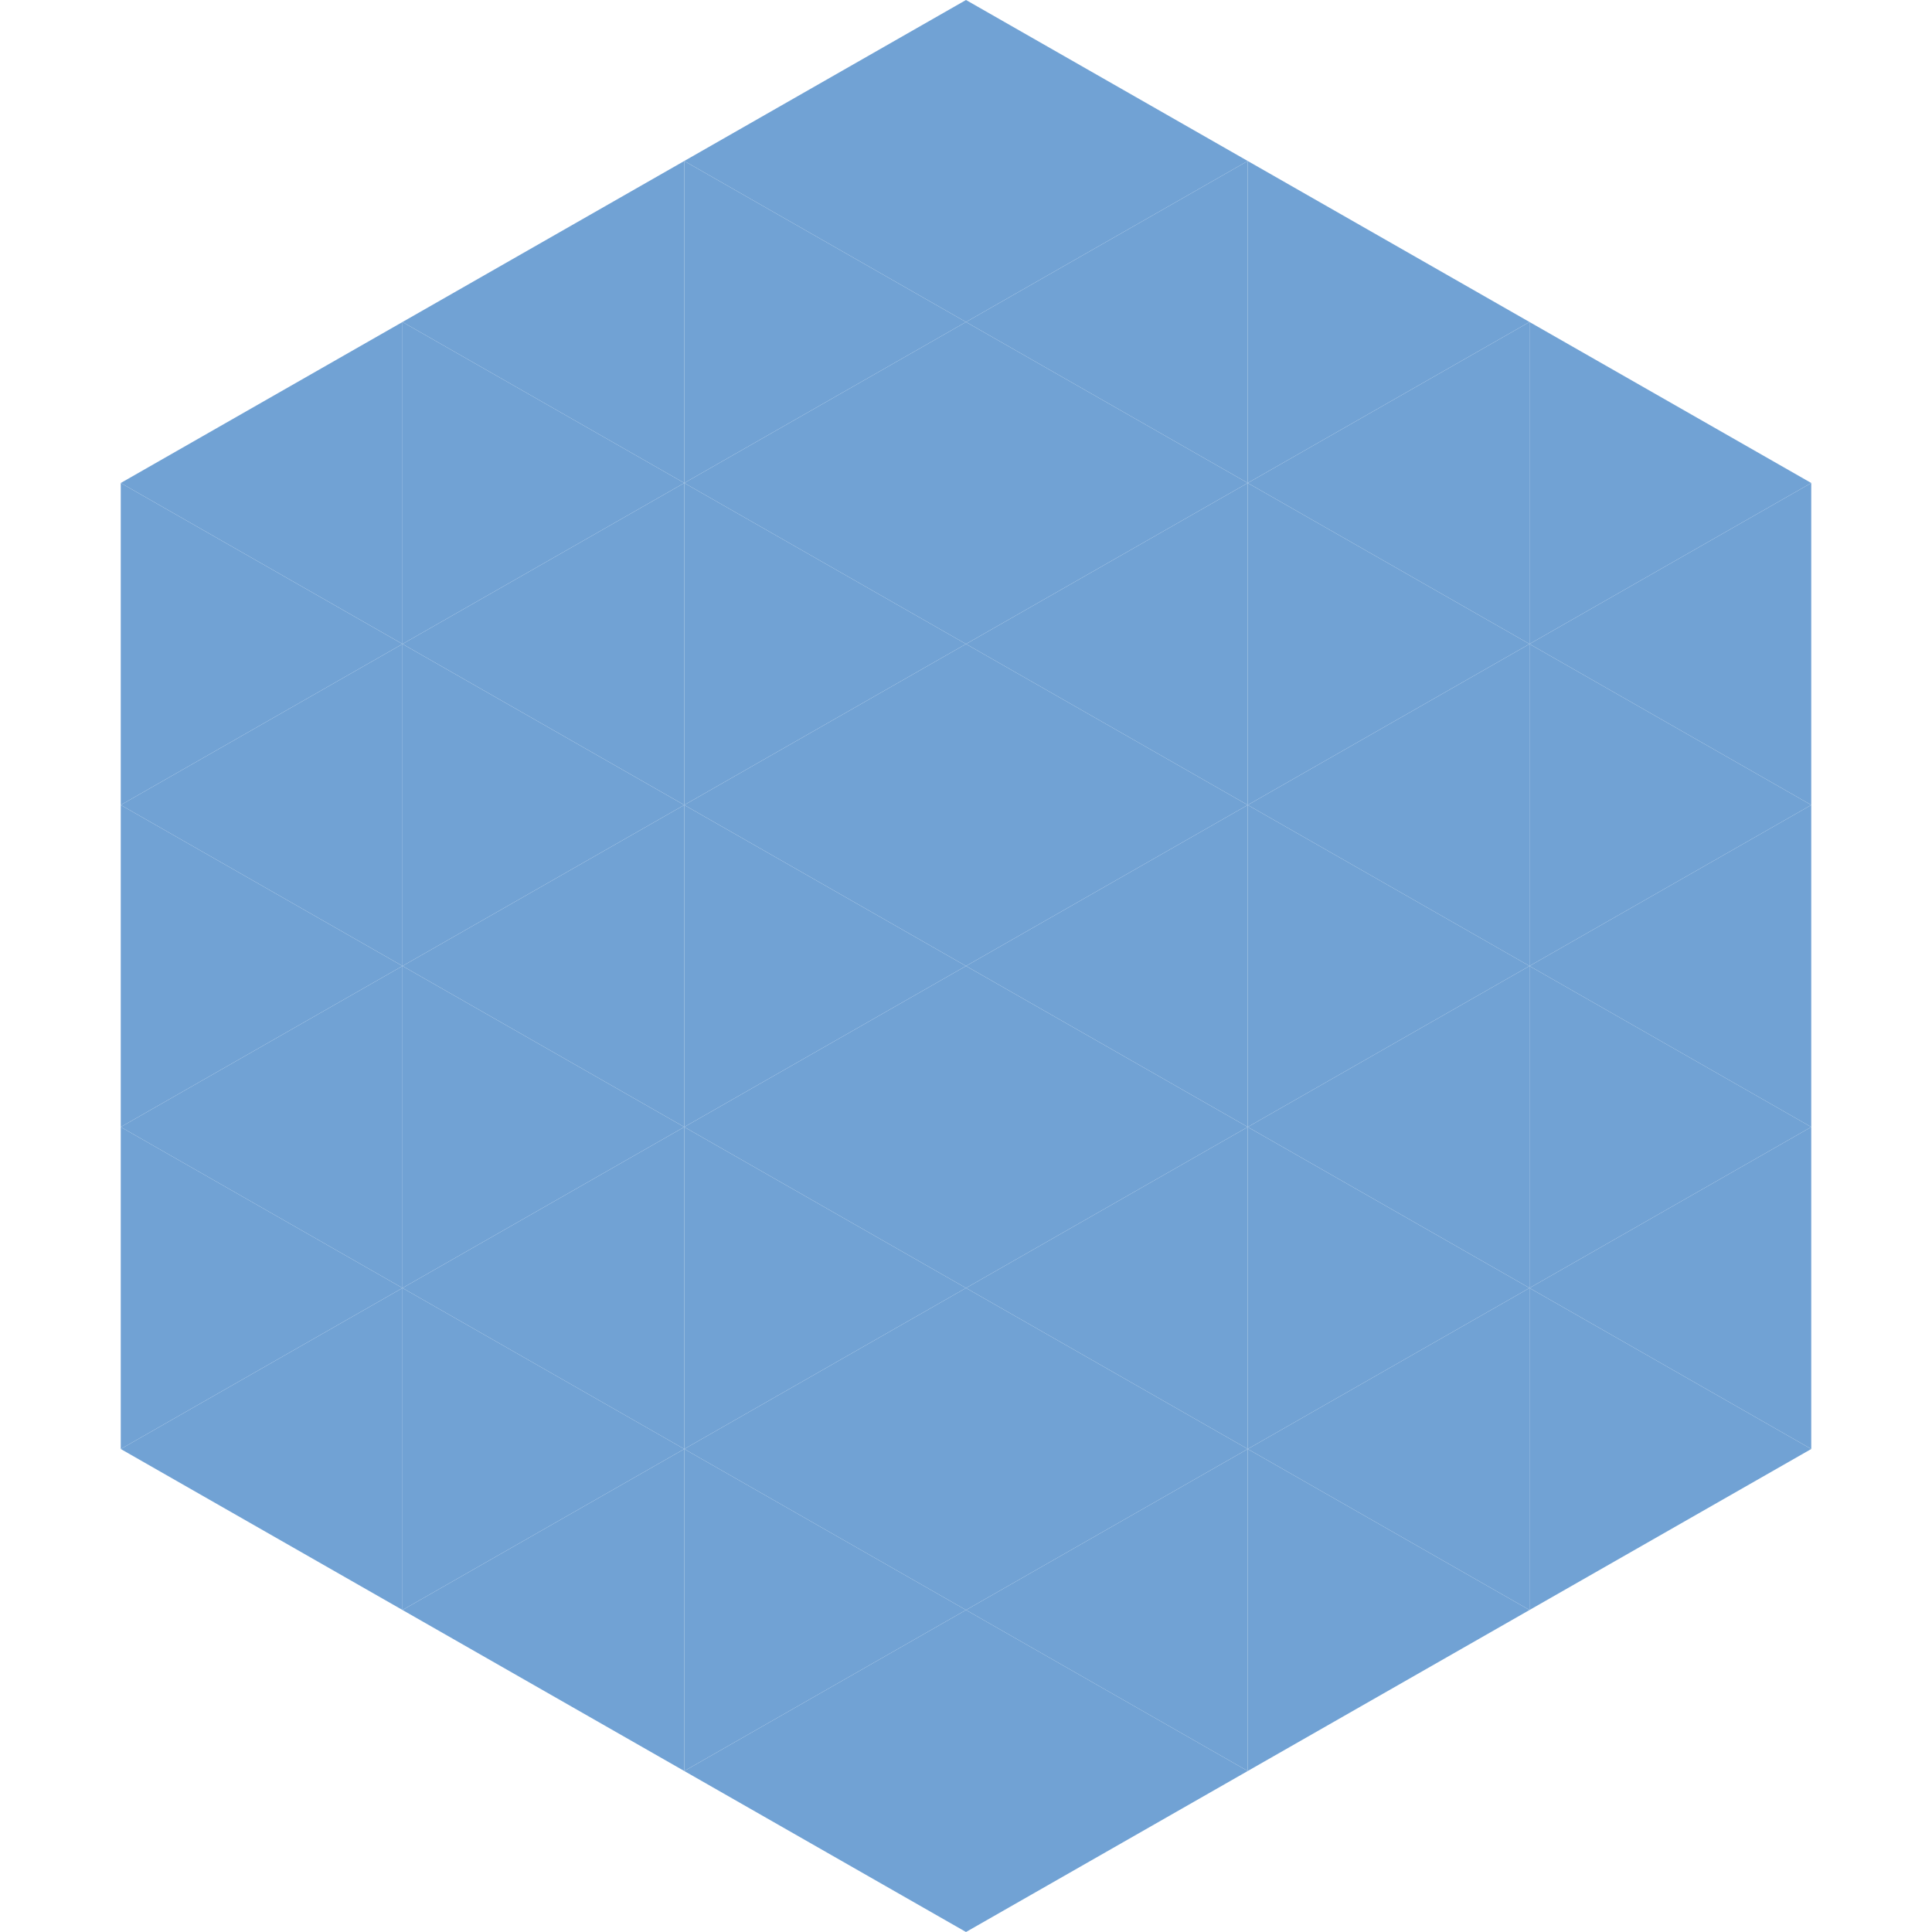<?xml version="1.0"?>
<!-- Generated by SVGo -->
<svg width="240" height="240"
     xmlns="http://www.w3.org/2000/svg"
     xmlns:xlink="http://www.w3.org/1999/xlink">
<polygon points="50,40 15,60 50,80" style="fill:rgb(113,162,212)" />
<polygon points="190,40 225,60 190,80" style="fill:rgb(113,162,212)" />
<polygon points="15,60 50,80 15,100" style="fill:rgb(113,162,212)" />
<polygon points="225,60 190,80 225,100" style="fill:rgb(113,162,212)" />
<polygon points="50,80 15,100 50,120" style="fill:rgb(113,162,212)" />
<polygon points="190,80 225,100 190,120" style="fill:rgb(113,162,212)" />
<polygon points="15,100 50,120 15,140" style="fill:rgb(113,162,212)" />
<polygon points="225,100 190,120 225,140" style="fill:rgb(113,162,212)" />
<polygon points="50,120 15,140 50,160" style="fill:rgb(113,162,212)" />
<polygon points="190,120 225,140 190,160" style="fill:rgb(113,162,212)" />
<polygon points="15,140 50,160 15,180" style="fill:rgb(113,162,212)" />
<polygon points="225,140 190,160 225,180" style="fill:rgb(113,162,212)" />
<polygon points="50,160 15,180 50,200" style="fill:rgb(113,162,212)" />
<polygon points="190,160 225,180 190,200" style="fill:rgb(113,162,212)" />
<polygon points="15,180 50,200 15,220" style="fill:rgb(255,255,255); fill-opacity:0" />
<polygon points="225,180 190,200 225,220" style="fill:rgb(255,255,255); fill-opacity:0" />
<polygon points="50,0 85,20 50,40" style="fill:rgb(255,255,255); fill-opacity:0" />
<polygon points="190,0 155,20 190,40" style="fill:rgb(255,255,255); fill-opacity:0" />
<polygon points="85,20 50,40 85,60" style="fill:rgb(113,162,212)" />
<polygon points="155,20 190,40 155,60" style="fill:rgb(113,162,212)" />
<polygon points="50,40 85,60 50,80" style="fill:rgb(113,162,212)" />
<polygon points="190,40 155,60 190,80" style="fill:rgb(113,162,212)" />
<polygon points="85,60 50,80 85,100" style="fill:rgb(113,162,212)" />
<polygon points="155,60 190,80 155,100" style="fill:rgb(113,162,212)" />
<polygon points="50,80 85,100 50,120" style="fill:rgb(113,162,212)" />
<polygon points="190,80 155,100 190,120" style="fill:rgb(113,162,212)" />
<polygon points="85,100 50,120 85,140" style="fill:rgb(113,162,212)" />
<polygon points="155,100 190,120 155,140" style="fill:rgb(113,162,212)" />
<polygon points="50,120 85,140 50,160" style="fill:rgb(113,162,212)" />
<polygon points="190,120 155,140 190,160" style="fill:rgb(113,162,212)" />
<polygon points="85,140 50,160 85,180" style="fill:rgb(113,162,212)" />
<polygon points="155,140 190,160 155,180" style="fill:rgb(113,162,212)" />
<polygon points="50,160 85,180 50,200" style="fill:rgb(113,162,212)" />
<polygon points="190,160 155,180 190,200" style="fill:rgb(113,162,212)" />
<polygon points="85,180 50,200 85,220" style="fill:rgb(113,162,212)" />
<polygon points="155,180 190,200 155,220" style="fill:rgb(113,162,212)" />
<polygon points="120,0 85,20 120,40" style="fill:rgb(113,162,212)" />
<polygon points="120,0 155,20 120,40" style="fill:rgb(113,162,212)" />
<polygon points="85,20 120,40 85,60" style="fill:rgb(113,162,212)" />
<polygon points="155,20 120,40 155,60" style="fill:rgb(113,162,212)" />
<polygon points="120,40 85,60 120,80" style="fill:rgb(113,162,212)" />
<polygon points="120,40 155,60 120,80" style="fill:rgb(113,162,212)" />
<polygon points="85,60 120,80 85,100" style="fill:rgb(113,162,212)" />
<polygon points="155,60 120,80 155,100" style="fill:rgb(113,162,212)" />
<polygon points="120,80 85,100 120,120" style="fill:rgb(113,162,212)" />
<polygon points="120,80 155,100 120,120" style="fill:rgb(113,162,212)" />
<polygon points="85,100 120,120 85,140" style="fill:rgb(113,162,212)" />
<polygon points="155,100 120,120 155,140" style="fill:rgb(113,162,212)" />
<polygon points="120,120 85,140 120,160" style="fill:rgb(113,162,212)" />
<polygon points="120,120 155,140 120,160" style="fill:rgb(113,162,212)" />
<polygon points="85,140 120,160 85,180" style="fill:rgb(113,162,212)" />
<polygon points="155,140 120,160 155,180" style="fill:rgb(113,162,212)" />
<polygon points="120,160 85,180 120,200" style="fill:rgb(113,162,212)" />
<polygon points="120,160 155,180 120,200" style="fill:rgb(113,162,212)" />
<polygon points="85,180 120,200 85,220" style="fill:rgb(113,162,212)" />
<polygon points="155,180 120,200 155,220" style="fill:rgb(113,162,212)" />
<polygon points="120,200 85,220 120,240" style="fill:rgb(113,162,212)" />
<polygon points="120,200 155,220 120,240" style="fill:rgb(113,162,212)" />
<polygon points="85,220 120,240 85,260" style="fill:rgb(255,255,255); fill-opacity:0" />
<polygon points="155,220 120,240 155,260" style="fill:rgb(255,255,255); fill-opacity:0" />
</svg>
